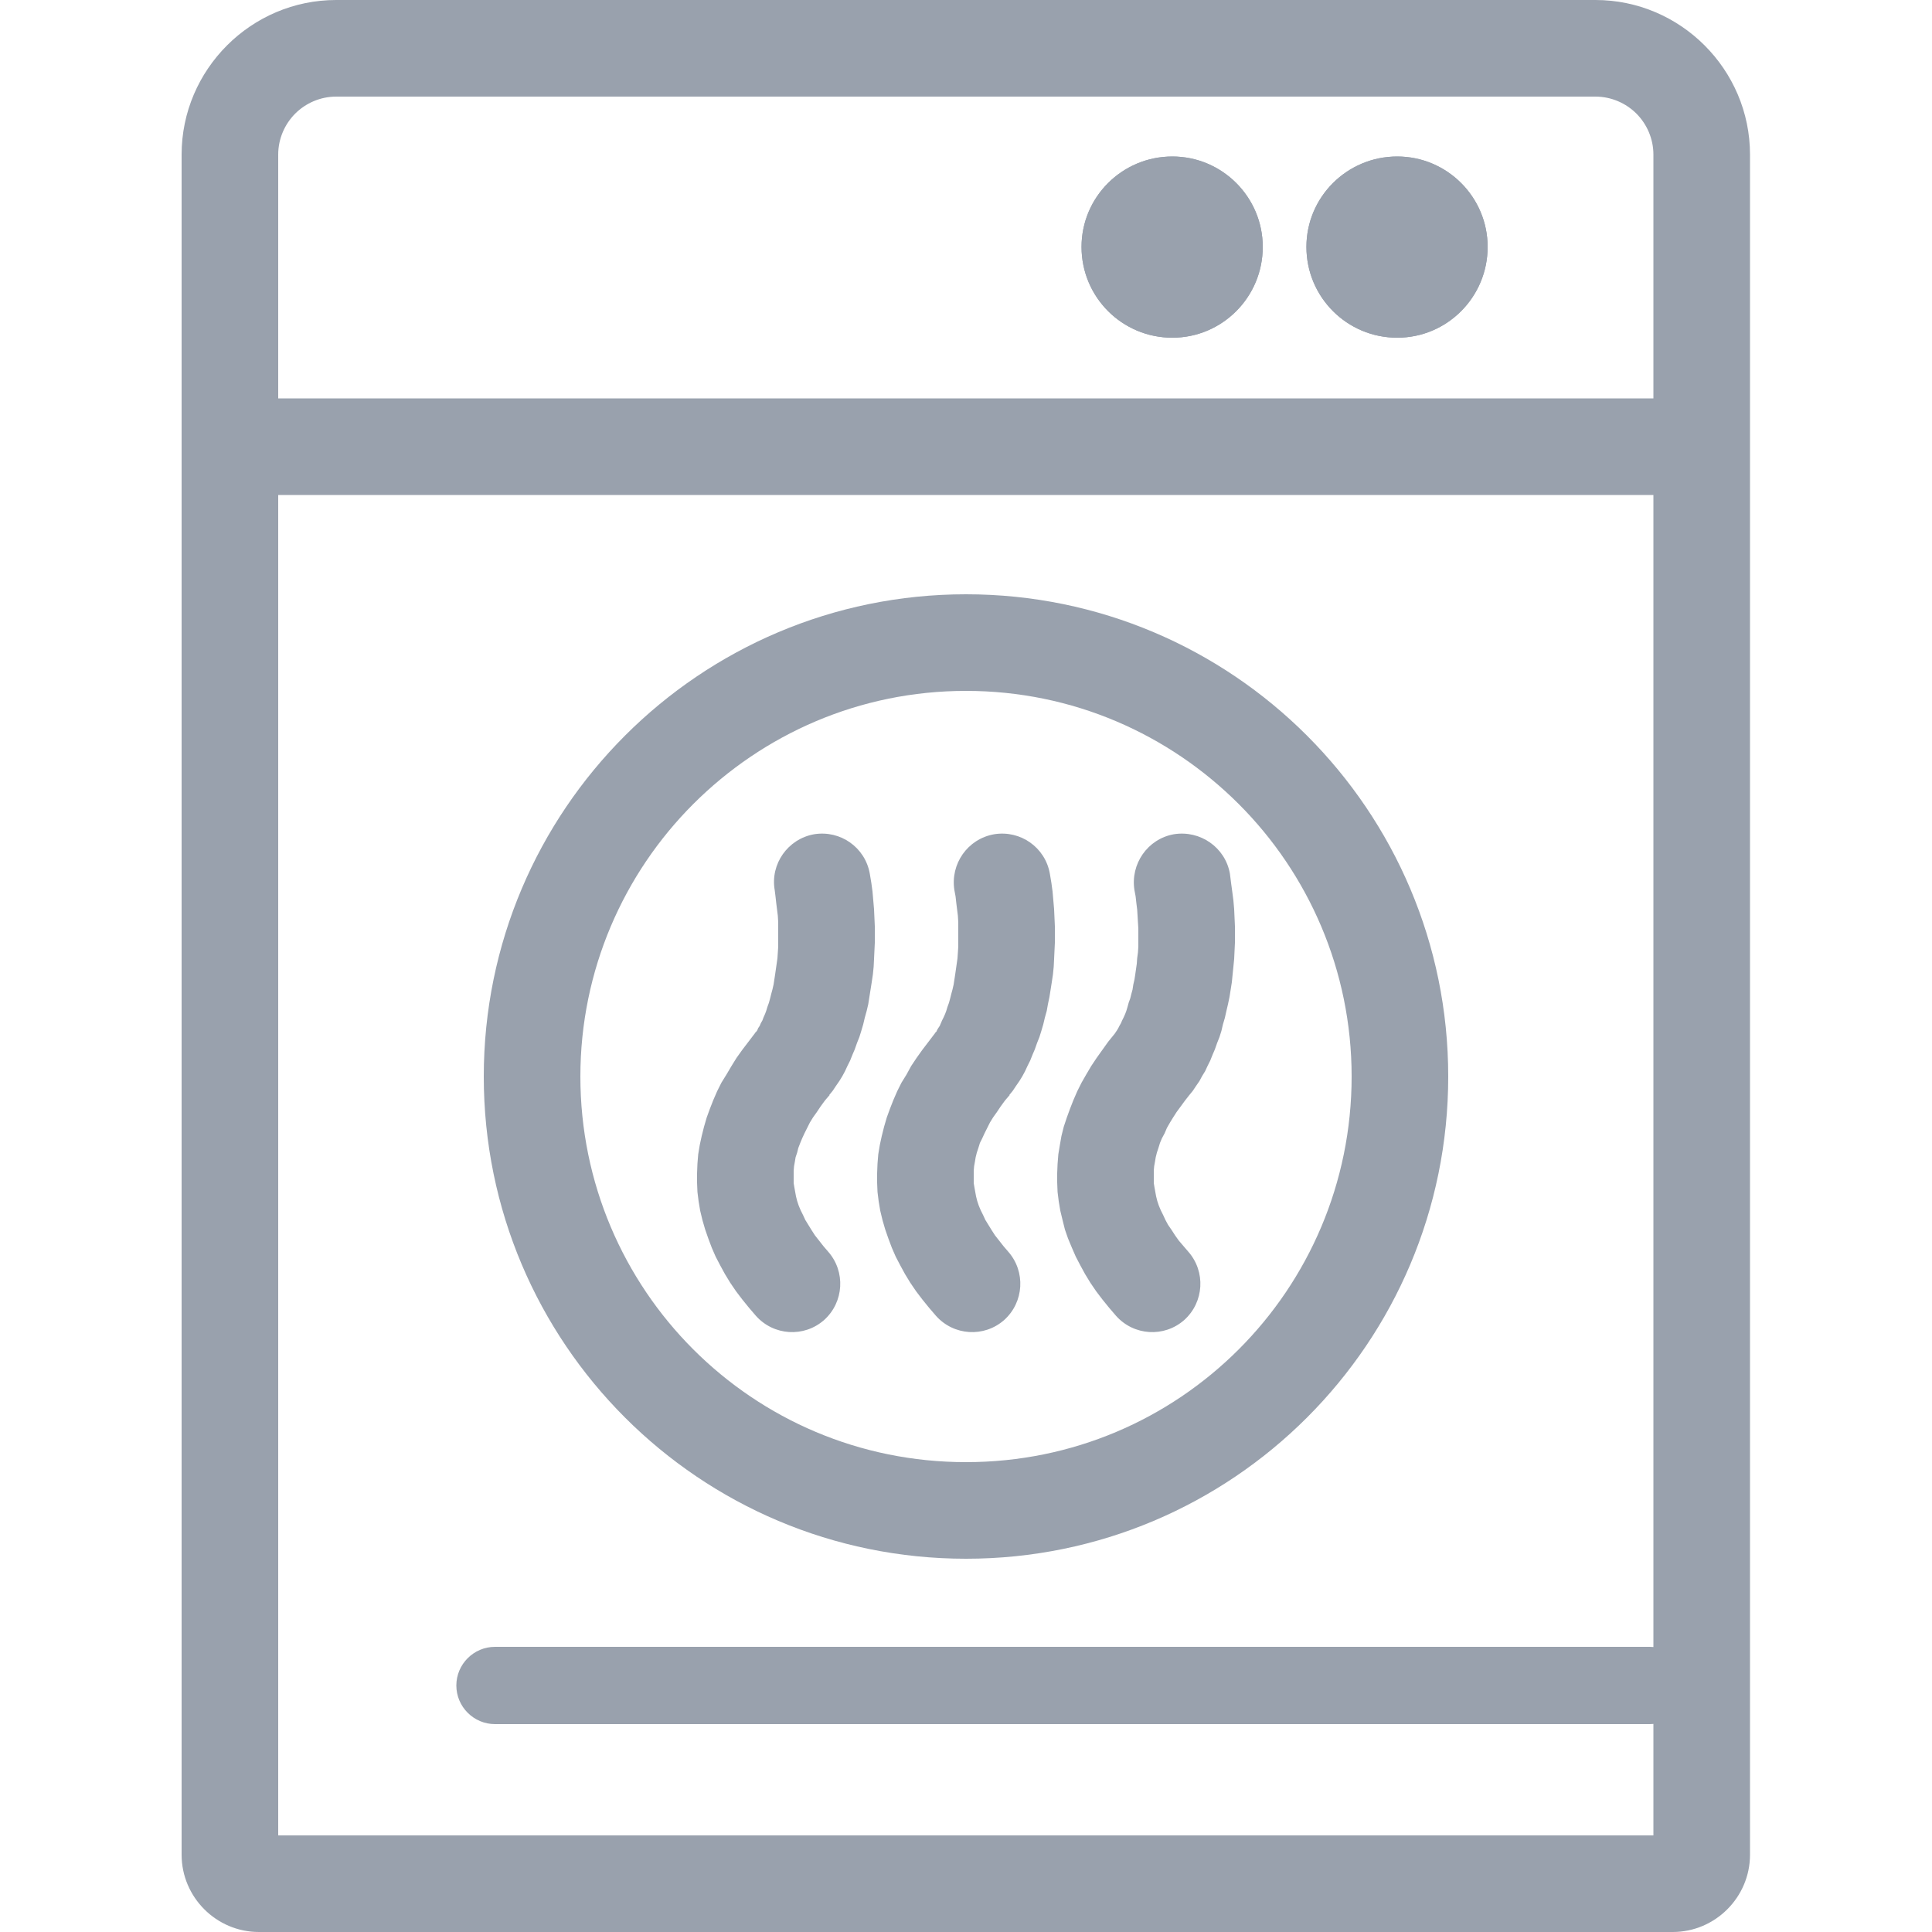 <?xml version="1.0" encoding="UTF-8"?>
<!DOCTYPE svg PUBLIC "-//W3C//DTD SVG 1.1//EN" "http://www.w3.org/Graphics/SVG/1.1/DTD/svg11.dtd">
<!-- Creator: CorelDRAW 2020 (64-Bit) -->
<svg xmlns="http://www.w3.org/2000/svg" xml:space="preserve" width="50px" height="50px" version="1.1" style="shape-rendering:geometricPrecision; text-rendering:geometricPrecision; image-rendering:optimizeQuality; fill-rule:evenodd; clip-rule:evenodd"
viewBox="0 0 50 50"
 xmlns:xlink="http://www.w3.org/1999/xlink"
 xmlns:xodm="http://www.corel.com/coreldraw/odm/2003">
 <defs>
  <style type="text/css">
   <![CDATA[
    .fil0 {fill:#99A1AD}
    .fil1 {fill:#99A1AD;fill-rule:nonzero}
   ]]>
  </style>
 </defs>
 <g id="Слой_x0020_1">
  <g>
   <path class="fil0" d="M8.7 0l32.59 0c2.2,0 4,1.8 4,4l0 44c0,1.1 -0.9,2 -2,2l-36.59 0c-1.1,0 -2,-0.9 -2,-2l0 -44c0,-2.2 1.8,-4 4,-4zm32.59 2.5l-32.59 0c-0.41,0 -0.79,0.17 -1.06,0.44 -0.27,0.27 -0.44,0.65 -0.44,1.06l0 43.5 35.59 0 0 -43.5c0,-0.41 -0.17,-0.79 -0.44,-1.06 -0.27,-0.27 -0.65,-0.44 -1.06,-0.44z"/>
  </g>
  <g>
   <path class="fil1" d="M12.81 44.62c-0.55,0 -1,-0.45 -1,-1 0,-0.55 0.45,-1 1,-1l0 2zm29.89 0l-29.89 0 0 -2 29.89 0 0 2zm0 -2c0.55,0 1,0.45 1,1 0,0.55 -0.45,1 -1,1l0 -2z"/>
  </g>
  <g>
   <path class="fil0" d="M25 15.38c6.89,0 12.48,5.59 12.48,12.48 0,6.9 -5.59,12.48 -12.48,12.48 -6.89,0 -12.48,-5.58 -12.48,-12.48 0,-6.89 5.59,-12.48 12.48,-12.48zm7.06 5.43c-1.81,-1.81 -4.3,-2.93 -7.06,-2.93 -2.76,0 -5.25,1.12 -7.06,2.93 -1.8,1.8 -2.92,4.3 -2.92,7.05 0,2.76 1.12,5.26 2.92,7.06 1.81,1.81 4.3,2.92 7.06,2.92 2.76,0 5.25,-1.11 7.06,-2.92 1.8,-1.8 2.92,-4.3 2.92,-7.06 0,-2.75 -1.12,-5.25 -2.92,-7.05z"/>
  </g>
  <g>
   <path class="fil1" d="M42.85 10.31c0.69,0 1.25,0.56 1.25,1.25 0,0.69 -0.56,1.25 -1.25,1.25l0 -2.5zm-35.74 0l35.74 0 0 2.5 -35.74 0 0 -2.5zm0 2.5c-0.69,0 -1.25,-0.56 -1.25,-1.25 0,-0.69 0.56,-1.25 1.25,-1.25l0 2.5z"/>
  </g>
  <g>
   <path class="fil0" d="M30.34 4.05c1.29,0 2.34,1.05 2.34,2.34 0,1.3 -1.05,2.35 -2.34,2.35 -1.3,0 -2.35,-1.05 -2.35,-2.35 0,-1.29 1.05,-2.34 2.35,-2.34z"/>
   <path id="1" class="fil0" d="M30.34 4.05c1.29,0 2.34,1.05 2.34,2.34 0,1.3 -1.05,2.35 -2.34,2.35 -1.3,0 -2.35,-1.05 -2.35,-2.35 0,-1.29 1.05,-2.34 2.35,-2.34zm-0.1 2.44c0,0 0.01,0 0.01,0l0.09 -0.09 0 0 -0.1 0.09zm0.1 -0.09l0 0 0 0 0 0z"/>
  </g>
  <g>
   <path class="fil0" d="M36.16 4.05c1.29,0 2.34,1.05 2.34,2.34 0,1.3 -1.05,2.35 -2.34,2.35 -1.3,0 -2.35,-1.05 -2.35,-2.35 0,-1.29 1.05,-2.34 2.35,-2.34z"/>
   <path id="1" class="fil0" d="M36.16 4.05c1.29,0 2.34,1.05 2.34,2.34 0,1.3 -1.05,2.35 -2.34,2.35 -1.3,0 -2.35,-1.05 -2.35,-2.35 0,-1.29 1.05,-2.34 2.35,-2.34zm-0.1 2.44c0,0 0.01,0 0.01,0l0.09 -0.09 0 0 -0.1 0.09zm0.1 -0.09l0 0 0 0 0 0z"/>
  </g>
  <g>
   <path class="fil1" d="M20.05 23.04c-0.12,-0.68 0.34,-1.33 1.02,-1.45 0.68,-0.11 1.32,0.34 1.44,1.02l-2.46 0.43zm1.42 5.3l-1.94 -1.59 0 0 0.02 -0.03 0.03 -0.03 0.02 -0.03 0.02 -0.05 0.04 -0.06 0.03 -0.07 0.04 -0.07 0.03 -0.08 0.04 -0.09 0.03 -0.08 0.03 -0.1 0.04 -0.11 0.03 -0.11 0.03 -0.12 0.03 -0.11 0.03 -0.13 0.02 -0.13 0.02 -0.13 0.02 -0.14 0.02 -0.14 0.02 -0.14 0.01 -0.15 0.01 -0.15 0 -0.16 0 -0.15 0 -0.16 0 -0.16 -0.01 -0.17 -0.02 -0.16 -0.02 -0.16 -0.02 -0.18 -0.02 -0.16 2.46 -0.43 0.04 0.24 0.03 0.22 0.02 0.23 0.02 0.23 0.01 0.22 0.01 0.22 0 0.22 0 0.21 -0.01 0.21 -0.01 0.21 -0.01 0.2 -0.02 0.2 -0.03 0.2 -0.03 0.19 -0.03 0.19 -0.03 0.19 -0.04 0.17 -0.05 0.18 -0.04 0.17 -0.05 0.17 -0.05 0.16 -0.06 0.15 -0.06 0.17 -0.06 0.14 -0.06 0.15 -0.07 0.14 -0.06 0.13 -0.07 0.13 -0.08 0.13 -0.09 0.13 -0.08 0.12 -0.09 0.11 0.01 0zm-0.01 0c-0.44,0.53 -1.23,0.61 -1.76,0.17 -0.53,-0.44 -0.6,-1.23 -0.17,-1.76l1.93 1.59zm-0.03 4.05l-1.87 1.66 -0.18 -0.21 -0.17 -0.21 -0.16 -0.21 -0.15 -0.22 -0.14 -0.23 -0.12 -0.22 -0.12 -0.23 -0.1 -0.23 -0.09 -0.24 -0.08 -0.23 -0.07 -0.24 -0.06 -0.25 -0.04 -0.24 -0.03 -0.24 -0.01 -0.24 0 -0.25 0.01 -0.25 0.02 -0.24 0.04 -0.24 0.05 -0.23 0.06 -0.24 0.07 -0.24 0.08 -0.22 0.09 -0.23 0.1 -0.23 0.11 -0.22 0.13 -0.21 0.13 -0.22 0.13 -0.21 0.15 -0.21 0.16 -0.21 0.16 -0.21 1.94 1.59 -0.12 0.14 -0.11 0.15 -0.1 0.15 -0.1 0.14 -0.08 0.13 -0.07 0.14 -0.07 0.14 -0.06 0.13 -0.05 0.12 -0.05 0.13 -0.03 0.12 -0.04 0.12 -0.02 0.12 -0.02 0.11 -0.01 0.12 0 0.1 0 0.11 0 0.11 0.02 0.12 0.02 0.11 0.02 0.11 0.03 0.12 0.04 0.12 0.05 0.12 0.06 0.12 0.06 0.13 0.08 0.13 0.08 0.13 0.09 0.14 0.11 0.14 0.11 0.14 0.12 0.14zm0 0c0.46,0.52 0.41,1.31 -0.1,1.77 -0.52,0.46 -1.31,0.41 -1.77,-0.11l1.87 -1.66z"/>
  </g>
  <g>
   <path class="fil1" d="M24.7 23.04c-0.11,-0.68 0.34,-1.33 1.03,-1.45 0.68,-0.11 1.32,0.34 1.44,1.02l-2.47 0.43zm1.43 5.3l-1.94 -1.59 0 0 0.02 -0.03 0.03 -0.03 0.01 -0.03 0.03 -0.05 0.04 -0.06 0.03 -0.07 0.03 -0.07 0.04 -0.08 0.04 -0.09 0.03 -0.08 0.03 -0.1 0.04 -0.11 0.03 -0.11 0.03 -0.12 0.03 -0.11 0.03 -0.13 0.02 -0.13 0.02 -0.13 0.02 -0.14 0.02 -0.14 0.02 -0.14 0.01 -0.15 0.01 -0.15 0 -0.16 0 -0.15 0 -0.16 0 -0.16 -0.01 -0.17 -0.02 -0.16 -0.02 -0.16 -0.02 -0.18 -0.03 -0.16 2.47 -0.43 0.04 0.24 0.03 0.22 0.02 0.23 0.02 0.23 0.01 0.22 0.01 0.22 0 0.22 0 0.21 -0.01 0.21 -0.01 0.21 -0.01 0.2 -0.02 0.2 -0.03 0.2 -0.03 0.19 -0.03 0.19 -0.04 0.19 -0.03 0.17 -0.05 0.18 -0.04 0.17 -0.05 0.17 -0.05 0.16 -0.06 0.15 -0.06 0.17 -0.06 0.14 -0.06 0.15 -0.07 0.14 -0.06 0.13 -0.07 0.13 -0.08 0.13 -0.09 0.13 -0.08 0.12 -0.09 0.11 0.01 0zm-0.01 0c-0.44,0.53 -1.23,0.61 -1.76,0.17 -0.53,-0.44 -0.6,-1.23 -0.17,-1.76l1.93 1.59zm-0.03 4.05l-1.87 1.66 -0.18 -0.21 -0.17 -0.21 -0.16 -0.21 -0.15 -0.22 -0.14 -0.23 -0.12 -0.22 -0.12 -0.23 -0.1 -0.23 -0.09 -0.24 -0.08 -0.23 -0.07 -0.24 -0.06 -0.25 -0.04 -0.24 -0.03 -0.24 -0.01 -0.24 0 -0.25 0.01 -0.25 0.02 -0.24 0.04 -0.24 0.05 -0.23 0.06 -0.24 0.07 -0.24 0.08 -0.22 0.09 -0.23 0.1 -0.23 0.11 -0.22 0.13 -0.21 0.12 -0.22 0.14 -0.21 0.15 -0.21 0.16 -0.21 0.16 -0.21 1.94 1.59 -0.12 0.14 -0.11 0.15 -0.1 0.15 -0.1 0.14 -0.08 0.13 -0.07 0.14 -0.07 0.14 -0.06 0.13 -0.06 0.12 -0.04 0.13 -0.04 0.12 -0.03 0.12 -0.02 0.12 -0.02 0.11 -0.01 0.12 0 0.1 0 0.11 0 0.11 0.02 0.12 0.02 0.11 0.02 0.11 0.03 0.12 0.04 0.12 0.05 0.12 0.06 0.12 0.06 0.13 0.08 0.13 0.08 0.13 0.09 0.14 0.11 0.14 0.11 0.14 0.12 0.14zm0 0c0.46,0.52 0.41,1.31 -0.1,1.77 -0.52,0.46 -1.31,0.41 -1.77,-0.11l1.87 -1.66z"/>
  </g>
  <g>
   <path class="fil1" d="M29.36 23.04c-0.11,-0.68 0.34,-1.33 1.02,-1.45 0.68,-0.11 1.33,0.34 1.45,1.02l-2.47 0.43zm1.42 5.3l-1.93 -1.59 0 0 0.02 -0.03 0.02 -0.03 0.02 -0.03 0.03 -0.05 0.03 -0.06 0.04 -0.07 0.03 -0.07 0.04 -0.08 0.04 -0.09 0.03 -0.08 0.03 -0.1 0.03 -0.11 0.04 -0.11 0.03 -0.12 0.03 -0.11 0.02 -0.13 0.03 -0.13 0.02 -0.13 0.02 -0.14 0.02 -0.14 0.01 -0.14 0.02 -0.15 0.01 -0.15 0 -0.16 0 -0.15 0 -0.16 -0.01 -0.16 -0.01 -0.17 -0.01 -0.16 -0.02 -0.16 -0.02 -0.18 -0.03 -0.16 2.47 -0.43 0.03 0.24 0.03 0.22 0.03 0.23 0.02 0.23 0.01 0.22 0.01 0.22 0 0.22 0 0.21 -0.01 0.21 -0.01 0.21 -0.02 0.2 -0.02 0.2 -0.02 0.2 -0.03 0.19 -0.03 0.19 -0.04 0.19 -0.04 0.17 -0.04 0.18 -0.05 0.17 -0.04 0.17 -0.05 0.16 -0.06 0.15 -0.06 0.17 -0.06 0.14 -0.06 0.15 -0.07 0.14 -0.06 0.13 -0.08 0.13 -0.07 0.13 -0.09 0.13 -0.08 0.12 -0.09 0.11 0 0zm0 0c-0.44,0.53 -1.23,0.61 -1.76,0.17 -0.53,-0.44 -0.61,-1.23 -0.17,-1.76l1.93 1.59zm-0.03 4.05l-1.87 1.66 -0.18 -0.21 -0.17 -0.21 -0.16 -0.21 -0.15 -0.22 -0.14 -0.23 -0.12 -0.22 -0.12 -0.23 -0.1 -0.23 -0.1 -0.24 -0.08 -0.23 -0.06 -0.24 -0.06 -0.25 -0.04 -0.24 -0.03 -0.24 -0.01 -0.25 0 -0.24 0.01 -0.24 0.02 -0.25 0.04 -0.24 0.04 -0.23 0.06 -0.24 0.08 -0.24 0.08 -0.22 0.09 -0.23 0.1 -0.23 0.11 -0.22 0.12 -0.21 0.13 -0.22 0.14 -0.21 0.15 -0.21 0.15 -0.21 0.17 -0.21 1.93 1.59 -0.11 0.14 -0.11 0.15 -0.11 0.15 -0.09 0.14 -0.08 0.13 -0.08 0.14 -0.06 0.14 -0.07 0.13 -0.05 0.12 -0.04 0.13 -0.04 0.12 -0.03 0.12 -0.02 0.12 -0.02 0.11 -0.01 0.11 0 0.11 0 0.12 0 0.1 0.02 0.12 0.02 0.11 0.02 0.11 0.03 0.12 0.04 0.12 0.05 0.12 0.06 0.12 0.06 0.13 0.07 0.13 0.09 0.13 0.09 0.14 0.1 0.14 0.12 0.14 0.12 0.14zm0 0c0.46,0.52 0.41,1.31 -0.1,1.77 -0.52,0.46 -1.31,0.41 -1.77,-0.11l1.87 -1.66z"/>
  </g>
 </g>
</svg>
